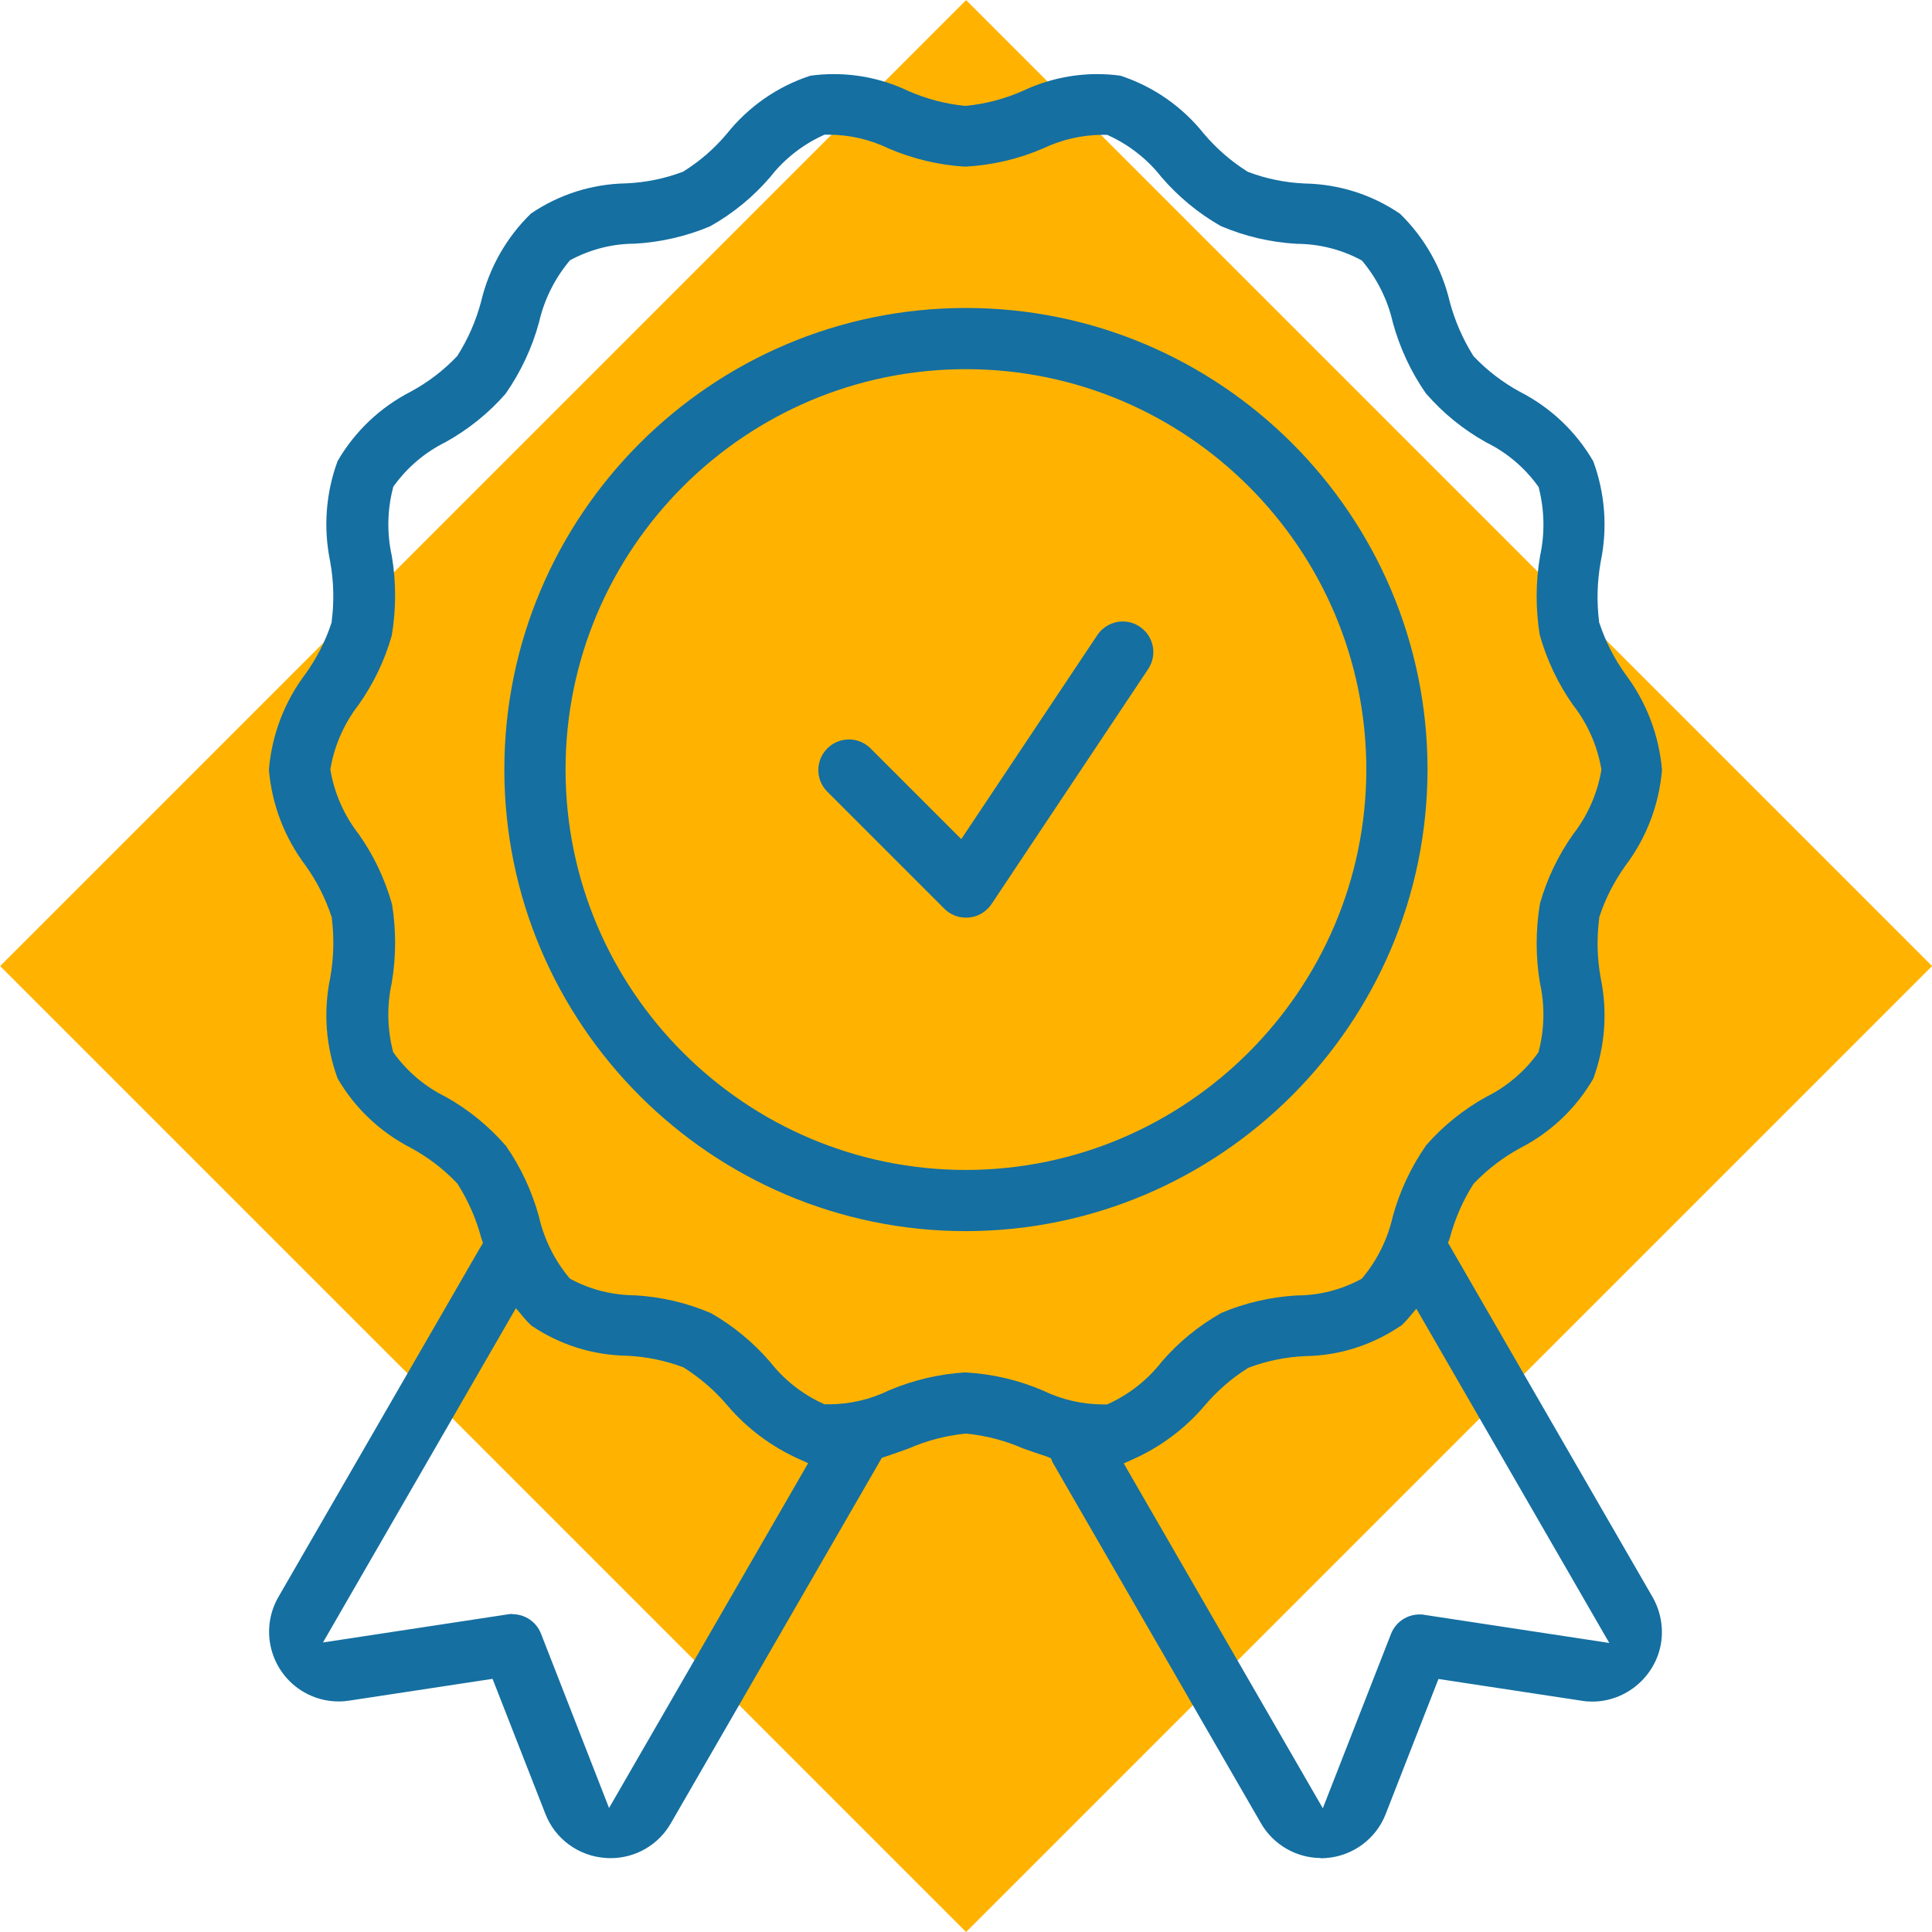 <?xml version="1.0" encoding="UTF-8"?>
<svg id="Layer_2" data-name="Layer 2" xmlns="http://www.w3.org/2000/svg" width="157.21" height="157.21" viewBox="0 0 157.21 157.21">
  <defs>
    <style>
      .cls-1 {
        fill: #ffb300;
      }

      .cls-2 {
        fill: #156fa1;
      }
    </style>
  </defs>
  <g id="Layer_1-2" data-name="Layer 1">
    <g>
      <rect class="cls-1" x="23.02" y="23.02" width="111.16" height="111.16" transform="translate(189.77 78.61) rotate(135)"/>
      <g id="Quality">
        <path class="cls-2" d="m107.49,151.19c-2.01,0-3.89-1.09-4.89-2.84l-16.98-29.41-.09-.27-.35-.15c-.67-.22-1.33-.44-1.96-.67-1.42-.62-2.96-1.03-4.55-1.19h-.07s-.07,0-.07,0c-1.59.16-3.13.57-4.6,1.21-.59.21-1.24.45-1.91.67l-.26.08-17.17,29.74c-1,1.75-2.87,2.84-4.89,2.84-.16,0-.31,0-.46-.02-2.17-.15-4.08-1.56-4.86-3.58l-4.3-10.99-11.65,1.77c-.28.04-.57.07-.86.07-1,0-1.98-.26-2.84-.76-2.71-1.57-3.64-5.04-2.07-7.75l16.4-28.4.08-.12.16-.28-.16-.48c-.4-1.49-1.04-2.95-1.89-4.3l-.04-.06-.05-.05c-1.08-1.13-2.32-2.08-3.7-2.83-2.51-1.29-4.58-3.24-5.99-5.67-.96-2.62-1.17-5.44-.6-8.18.29-1.62.33-3.25.13-4.87v-.07s-.03-.06-.03-.06c-.49-1.47-1.19-2.86-2.09-4.12-1.73-2.29-2.76-4.99-3-7.82.24-2.84,1.27-5.54,2.99-7.81.91-1.28,1.62-2.66,2.1-4.13l.02-.06v-.07c.21-1.62.17-3.25-.12-4.85-.57-2.75-.36-5.58.6-8.19,1.41-2.43,3.47-4.38,5.97-5.66,1.38-.75,2.63-1.7,3.71-2.83l.05-.05.04-.06c.85-1.35,1.49-2.81,1.9-4.35.65-2.75,2.05-5.23,4.06-7.19,2.29-1.56,4.97-2.41,7.75-2.46,1.58-.07,3.11-.38,4.58-.93l.07-.03.06-.04c1.31-.82,2.48-1.84,3.47-3.02,1.78-2.23,4.12-3.86,6.81-4.74.64-.09,1.29-.13,1.93-.13,2.07,0,4.15.47,6.01,1.36,1.48.65,3.02,1.06,4.61,1.22h.07s.07,0,.07,0c1.59-.16,3.13-.57,4.59-1.21,1.89-.9,3.98-1.37,6.05-1.37.64,0,1.28.04,1.91.13,2.68.88,5.03,2.52,6.79,4.73,1.01,1.19,2.18,2.21,3.49,3.04l.06.04.07.03c1.46.55,3,.86,4.56.93,2.8.05,5.48.9,7.77,2.46,2.01,1.96,3.41,4.44,4.05,7.17.42,1.56,1.06,3.02,1.9,4.37l.04.06.05.05c1.08,1.13,2.33,2.08,3.7,2.83,2.51,1.28,4.58,3.24,5.99,5.67.96,2.62,1.17,5.44.6,8.18-.29,1.62-.33,3.25-.13,4.86v.07s.03.06.03.06c.49,1.47,1.19,2.86,2.09,4.12,1.73,2.29,2.76,4.99,3,7.82-.24,2.84-1.27,5.54-2.99,7.81-.91,1.28-1.62,2.66-2.1,4.13l-.02.06v.07c-.21,1.61-.17,3.25.12,4.85.57,2.75.36,5.58-.6,8.2-1.41,2.43-3.47,4.38-5.97,5.66-1.39.76-2.63,1.71-3.71,2.83l-.05.05-.04.06c-.85,1.34-1.49,2.81-1.9,4.35l-.15.41,16.64,28.82c.64,1.12.89,2.43.7,3.7-.42,2.74-2.83,4.81-5.6,4.81h0c-.29,0-.58-.02-.87-.07l-11.65-1.77-4.29,10.98c-.78,2.03-2.69,3.44-4.86,3.59-.15.01-.3.02-.45.02h-.01Zm-65.79-19.84c1.03,0,1.94.62,2.32,1.58l5.54,14.19,16.2-28.06-.71-.32c-2.25-1-4.29-2.52-5.88-4.4-1-1.18-2.17-2.19-3.47-3.02l-.06-.04-.07-.03c-1.46-.55-3-.86-4.56-.93-2.8-.05-5.48-.9-7.78-2.46-.22-.21-.42-.42-.61-.65l-.64-.76-15.7,27.2,15.06-2.29c.12-.02.25-.03.37-.03Zm72.27-23.46c-2.3,1.56-4.98,2.42-7.76,2.46-1.58.07-3.11.38-4.58.93l-.07.03-.06.04c-1.3.82-2.47,1.84-3.47,3.02-1.59,1.88-3.63,3.4-5.88,4.39l-.71.32,16.2,28.06,5.55-14.19c.38-.96,1.29-1.58,2.33-1.58.12,0,.25,0,.37.03l15.06,2.29-15.7-27.2-.64.76c-.19.23-.4.45-.62.65Zm-35.37,3.79c2.17.12,4.29.62,6.29,1.48,1.5.73,3.2,1.12,4.89,1.12h.31s.13-.06.13-.06c1.67-.77,3.16-1.94,4.29-3.39,1.37-1.6,3.02-2.95,4.88-4,1.92-.81,4.01-1.3,6.17-1.42,1.76,0,3.55-.45,5.14-1.3l.12-.07.09-.11c1.18-1.43,2.01-3.13,2.42-4.93.56-2.06,1.48-4.03,2.72-5.81,1.36-1.56,3.03-2.91,4.91-3.95,1.62-.8,3.07-2.02,4.15-3.51l.08-.11.03-.13c.46-1.79.49-3.69.09-5.49-.36-2.12-.36-4.32,0-6.48.56-1.98,1.47-3.9,2.7-5.64,1.15-1.47,1.95-3.26,2.28-5.13l.02-.12-.02-.12c-.33-1.88-1.13-3.66-2.3-5.16-1.21-1.71-2.12-3.64-2.7-5.69-.34-2.09-.34-4.28.03-6.44.39-1.77.36-3.67-.09-5.46l-.03-.13-.08-.11c-1.08-1.49-2.53-2.71-4.18-3.52-1.85-1.03-3.52-2.38-4.92-4-1.2-1.72-2.12-3.69-2.69-5.78-.4-1.77-1.24-3.48-2.41-4.9l-.09-.11-.12-.07c-1.59-.85-3.38-1.29-5.18-1.3-2.12-.12-4.21-.6-6.2-1.45-1.79-1.02-3.44-2.37-4.83-3.99-1.12-1.43-2.6-2.6-4.28-3.37l-.13-.06h-.33c-1.69,0-3.39.39-4.91,1.12-1.98.85-4.11,1.35-6.3,1.47-2.11-.12-4.24-.62-6.25-1.48-1.49-.73-3.19-1.12-4.88-1.12h-.33s-.13.06-.13.06c-1.68.77-3.16,1.94-4.29,3.39-1.37,1.6-3.01,2.95-4.88,4-1.91.81-4.01,1.3-6.16,1.42-1.76,0-3.55.45-5.14,1.29l-.12.07-.09.11c-1.18,1.43-2.01,3.13-2.42,4.93-.56,2.06-1.48,4.03-2.72,5.81-1.36,1.56-3.03,2.91-4.91,3.95-1.62.8-3.07,2.02-4.15,3.51l-.08.11-.03.13c-.46,1.79-.49,3.69-.09,5.49.36,2.12.36,4.32,0,6.48-.56,1.98-1.47,3.9-2.7,5.64-1.15,1.48-1.95,3.26-2.28,5.14l-.02.12.02.12c.33,1.88,1.13,3.66,2.3,5.16,1.21,1.71,2.12,3.63,2.7,5.69.34,2.09.34,4.28-.03,6.44-.39,1.77-.36,3.67.09,5.46l.03.13.08.11c1.08,1.49,2.53,2.71,4.18,3.52,1.85,1.03,3.51,2.38,4.92,4,1.2,1.72,2.12,3.69,2.69,5.78.4,1.77,1.24,3.48,2.41,4.9l.09.11.12.07c1.59.85,3.38,1.29,5.17,1.3,2.12.12,4.21.6,6.2,1.45,1.79,1.02,3.44,2.37,4.83,3.99,1.12,1.43,2.6,2.6,4.28,3.37l.13.06h.35c1.68,0,3.38-.39,4.89-1.13,1.97-.84,4.09-1.34,6.26-1.47Zm0-11.5c-20.71,0-37.56-16.85-37.56-37.56s16.85-37.56,37.56-37.56,37.56,16.85,37.56,37.56c-.02,20.68-16.87,37.53-37.56,37.56h0Zm0-70.14c-17.97,0-32.58,14.62-32.58,32.58s14.62,32.58,32.58,32.58c17.94-.02,32.56-14.64,32.58-32.58,0-17.97-14.62-32.58-32.58-32.58Zm0,44.63c-.67,0-1.29-.26-1.76-.73l-9.56-9.56c-.45-.47-.7-1.1-.69-1.76.01-.66.28-1.28.76-1.75.47-.45,1.08-.7,1.73-.7s1.26.25,1.73.7l7.41,7.41,11.07-16.6c.46-.69,1.24-1.11,2.07-1.11.49,0,.97.14,1.38.42.55.37.93.93,1.06,1.58.13.64,0,1.29-.35,1.84l-12.77,19.16c-.42.62-1.08,1.02-1.82,1.09-.08,0-.17.01-.25.01Z"/>
      </g>
    </g>
  </g>
</svg>